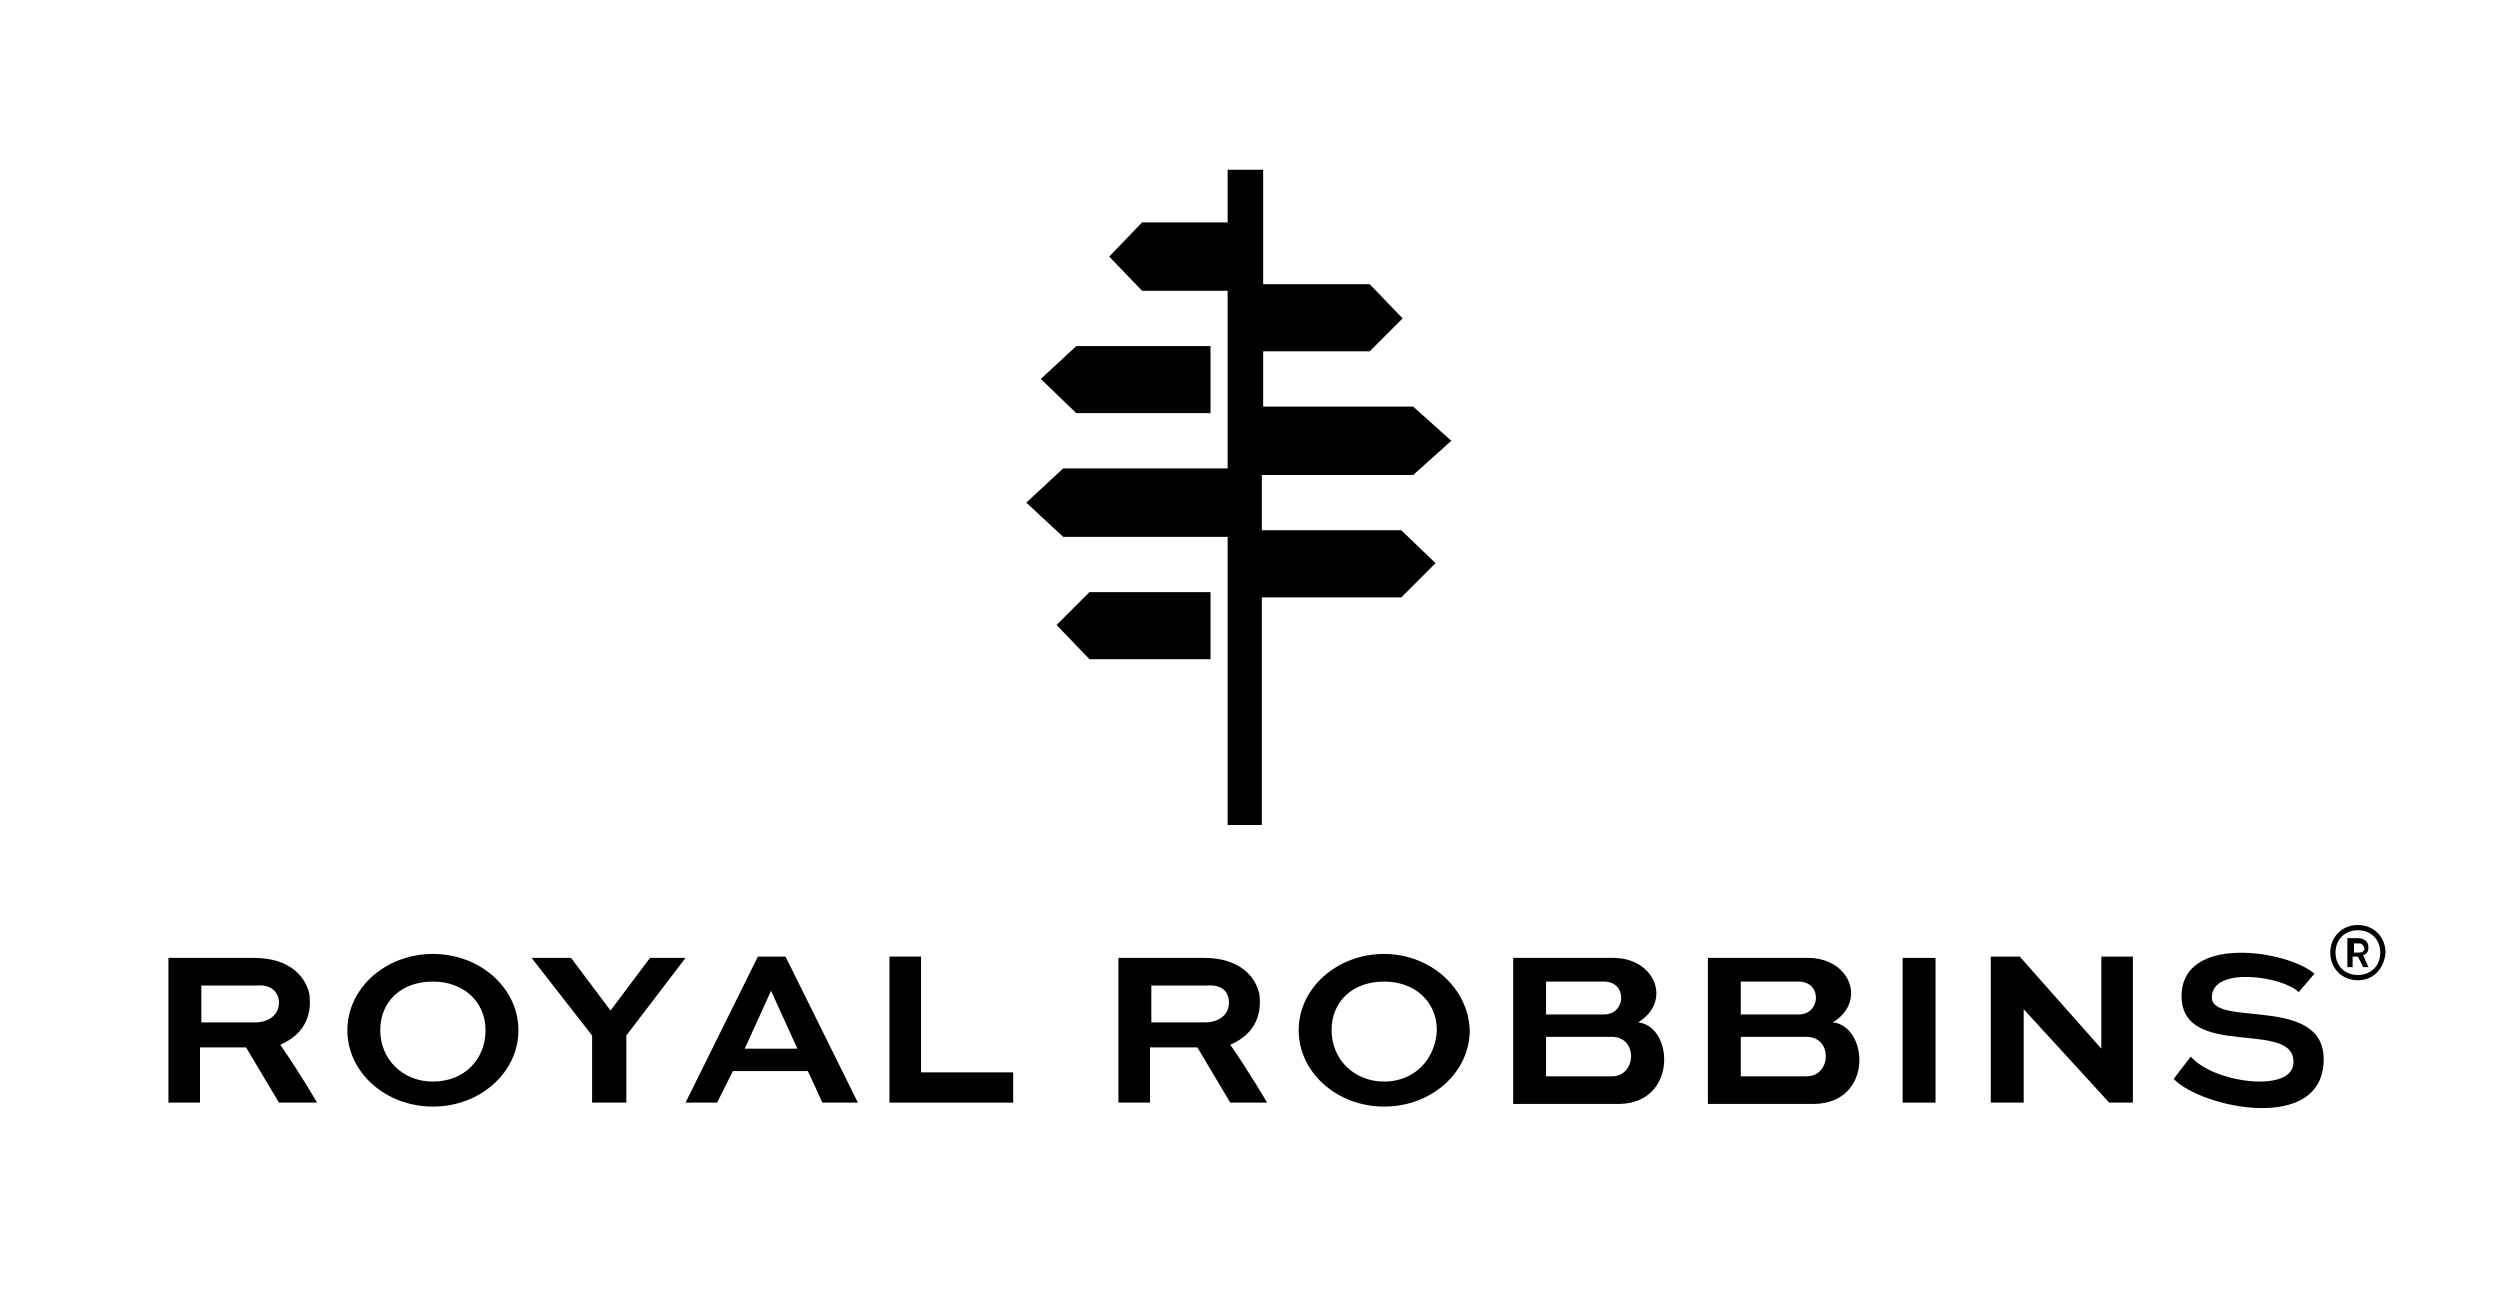 <?xml version="1.0" encoding="utf-8"?>
<!-- Generator: Adobe Illustrator 25.2.3, SVG Export Plug-In . SVG Version: 6.00 Build 0)  -->
<svg version="1.1" id="Layer_4" xmlns="http://www.w3.org/2000/svg" xmlns:xlink="http://www.w3.org/1999/xlink" x="0px" y="0px"
	 viewBox="0 0 190 100" style="enable-background:new 0 0 190 100;" xml:space="preserve">
<path d="M179.3,71.7h-0.4v0.7h0.4c0.2,0,0.4-0.1,0.4-0.3C179.6,71.8,179.5,71.7,179.3,71.7 M179.6,73.5l-0.4-0.8h-0.4v0.8h-0.4v-2.2
	h0.8c0.4,0,0.8,0.2,0.8,0.7c0,0.3-0.1,0.5-0.4,0.6l0.4,0.9H179.6z M179.2,70.7c-1,0-1.7,0.7-1.7,1.7c0,1,0.7,1.7,1.7,1.7
	c1,0,1.7-0.7,1.7-1.7C180.9,71.4,180.2,70.7,179.2,70.7 M179.2,74.5c-1.2,0-2.1-0.9-2.1-2.1c0-1.2,0.9-2.1,2.1-2.1
	c1.2,0,2.1,0.9,2.1,2.1C181.2,73.6,180.4,74.5,179.2,74.5"/>
<polygon points="82.8,45 80.3,47.5 82.8,50.1 92,50.1 92,45 "/>
<polygon points="92,31.4 92,26.3 81.8,26.3 79.1,28.8 81.8,31.4 "/>
<polygon points="95.9,40.3 95.9,36.1 107.4,36.1 110.3,33.5 107.4,30.9 96,30.9 96,26.7 104.1,26.7 106.6,24.2 104.1,21.6 96,21.6 
	96,12.9 93.3,12.9 93.3,16.9 86.8,16.9 84.3,19.5 86.8,22.1 93.3,22.1 93.3,35.6 80.8,35.6 78,38.2 80.8,40.8 93.3,40.8 93.3,62.7 
	95.9,62.7 95.9,45.4 106.5,45.4 109.1,42.8 106.5,40.3 "/>
<path d="M21.2,76.2c0,1.2-1.2,1.5-1.7,1.5h-4.2v-2.8h4.2C20.6,74.8,21.2,75.4,21.2,76.2 M24.1,83.8c0,0-1.4-2.4-2.8-4.4
	c2.1-0.9,2.4-2.6,2.2-3.9c-0.3-1.3-1.5-2.7-4.2-2.7h-6.5v11h2.4v-4.2h3.5l2.5,4.2H24.1z"/>
<path d="M32.9,82.2c-2.3,0-4-1.7-4-3.9c0-2.2,1.6-3.7,4-3.7c2.3,0,4,1.5,4,3.7C36.9,80.5,35.3,82.2,32.9,82.2 M32.9,72.5
	c-3.6,0-6.5,2.6-6.5,5.8c0,3.2,2.9,5.8,6.5,5.8c3.6,0,6.5-2.6,6.5-5.8C39.4,75.1,36.5,72.5,32.9,72.5"/>
<polygon points="40.4,72.8 43.4,72.8 46.4,76.8 49.4,72.8 52.1,72.8 47.6,78.7 47.6,83.8 45,83.8 45,78.7 "/>
<path d="M56.6,79.7l2-4.4l2,4.4L56.6,79.7z M59.7,72.7h-2.1l-5.5,11.1h2.4l1.2-2.4l5.7,0l1.1,2.4h2.7L59.7,72.7z"/>
<polygon points="67.6,72.7 70,72.7 70,81.5 77,81.5 77,83.8 67.6,83.8 "/>
<path d="M93.4,76.2c0,1.2-1.2,1.5-1.7,1.5h-4.2v-2.8h4.2C92.9,74.8,93.4,75.4,93.4,76.2 M96.3,83.8c0,0-1.4-2.4-2.8-4.4
	c2.1-0.9,2.4-2.6,2.2-3.9c-0.3-1.3-1.5-2.7-4.2-2.7h-6.5v11h2.4v-4.2H91l2.5,4.2H96.3z"/>
<path d="M105.2,82.2c-2.3,0-4-1.7-4-3.9c0-2.2,1.6-3.7,4-3.7c2.3,0,4,1.5,4,3.7C109.1,80.5,107.5,82.2,105.2,82.2 M105.2,72.5
	c-3.6,0-6.5,2.6-6.5,5.8c0,3.2,2.9,5.8,6.5,5.8c3.6,0,6.5-2.6,6.5-5.8C111.6,75.1,108.7,72.5,105.2,72.5"/>
<path d="M122.5,81.8h-5v-3h5C124.5,78.8,124.4,81.8,122.5,81.8 M117.5,74.6h4.4c1.8,0,1.7,2.5,0,2.5h-4.4V74.6z M124.5,77.7
	c2.6-1.6,1.3-4.9-1.9-4.9H115v11.1h8.1C127.5,83.8,127.2,78,124.5,77.7"/>
<path d="M137.3,81.8h-5v-3h5C139.3,78.8,139.2,81.8,137.3,81.8 M132.3,74.6h4.4c1.8,0,1.7,2.5,0,2.5h-4.4V74.6z M139.3,77.7
	c2.6-1.6,1.3-4.9-1.9-4.9h-7.6v11.1h8.1C142.4,83.8,142,78,139.3,77.7"/>
<rect x="144.6" y="72.8" width="2.5" height="11"/>
<polygon points="151.3,83.8 153.8,83.8 153.8,76.7 160.3,83.8 162.1,83.8 162.1,72.7 159.7,72.7 159.7,79.7 153.5,72.7 151.3,72.7 
	"/>
<path d="M174.7,75.4l1.2-1.4c-2.1-1.8-10.1-3-10.1,1.7c0,4.9,8.7,1.7,8.5,5.1c-0.1,2.3-6.1,1.5-7.8-0.5c-0.4,0.5-1.3,1.7-1.3,1.7
	c2.1,2.2,11.4,4.2,11.4-1.5c0-4.9-8.5-2.4-8.5-4.7C168.1,73.4,173.5,74.2,174.7,75.4"/>
</svg>
